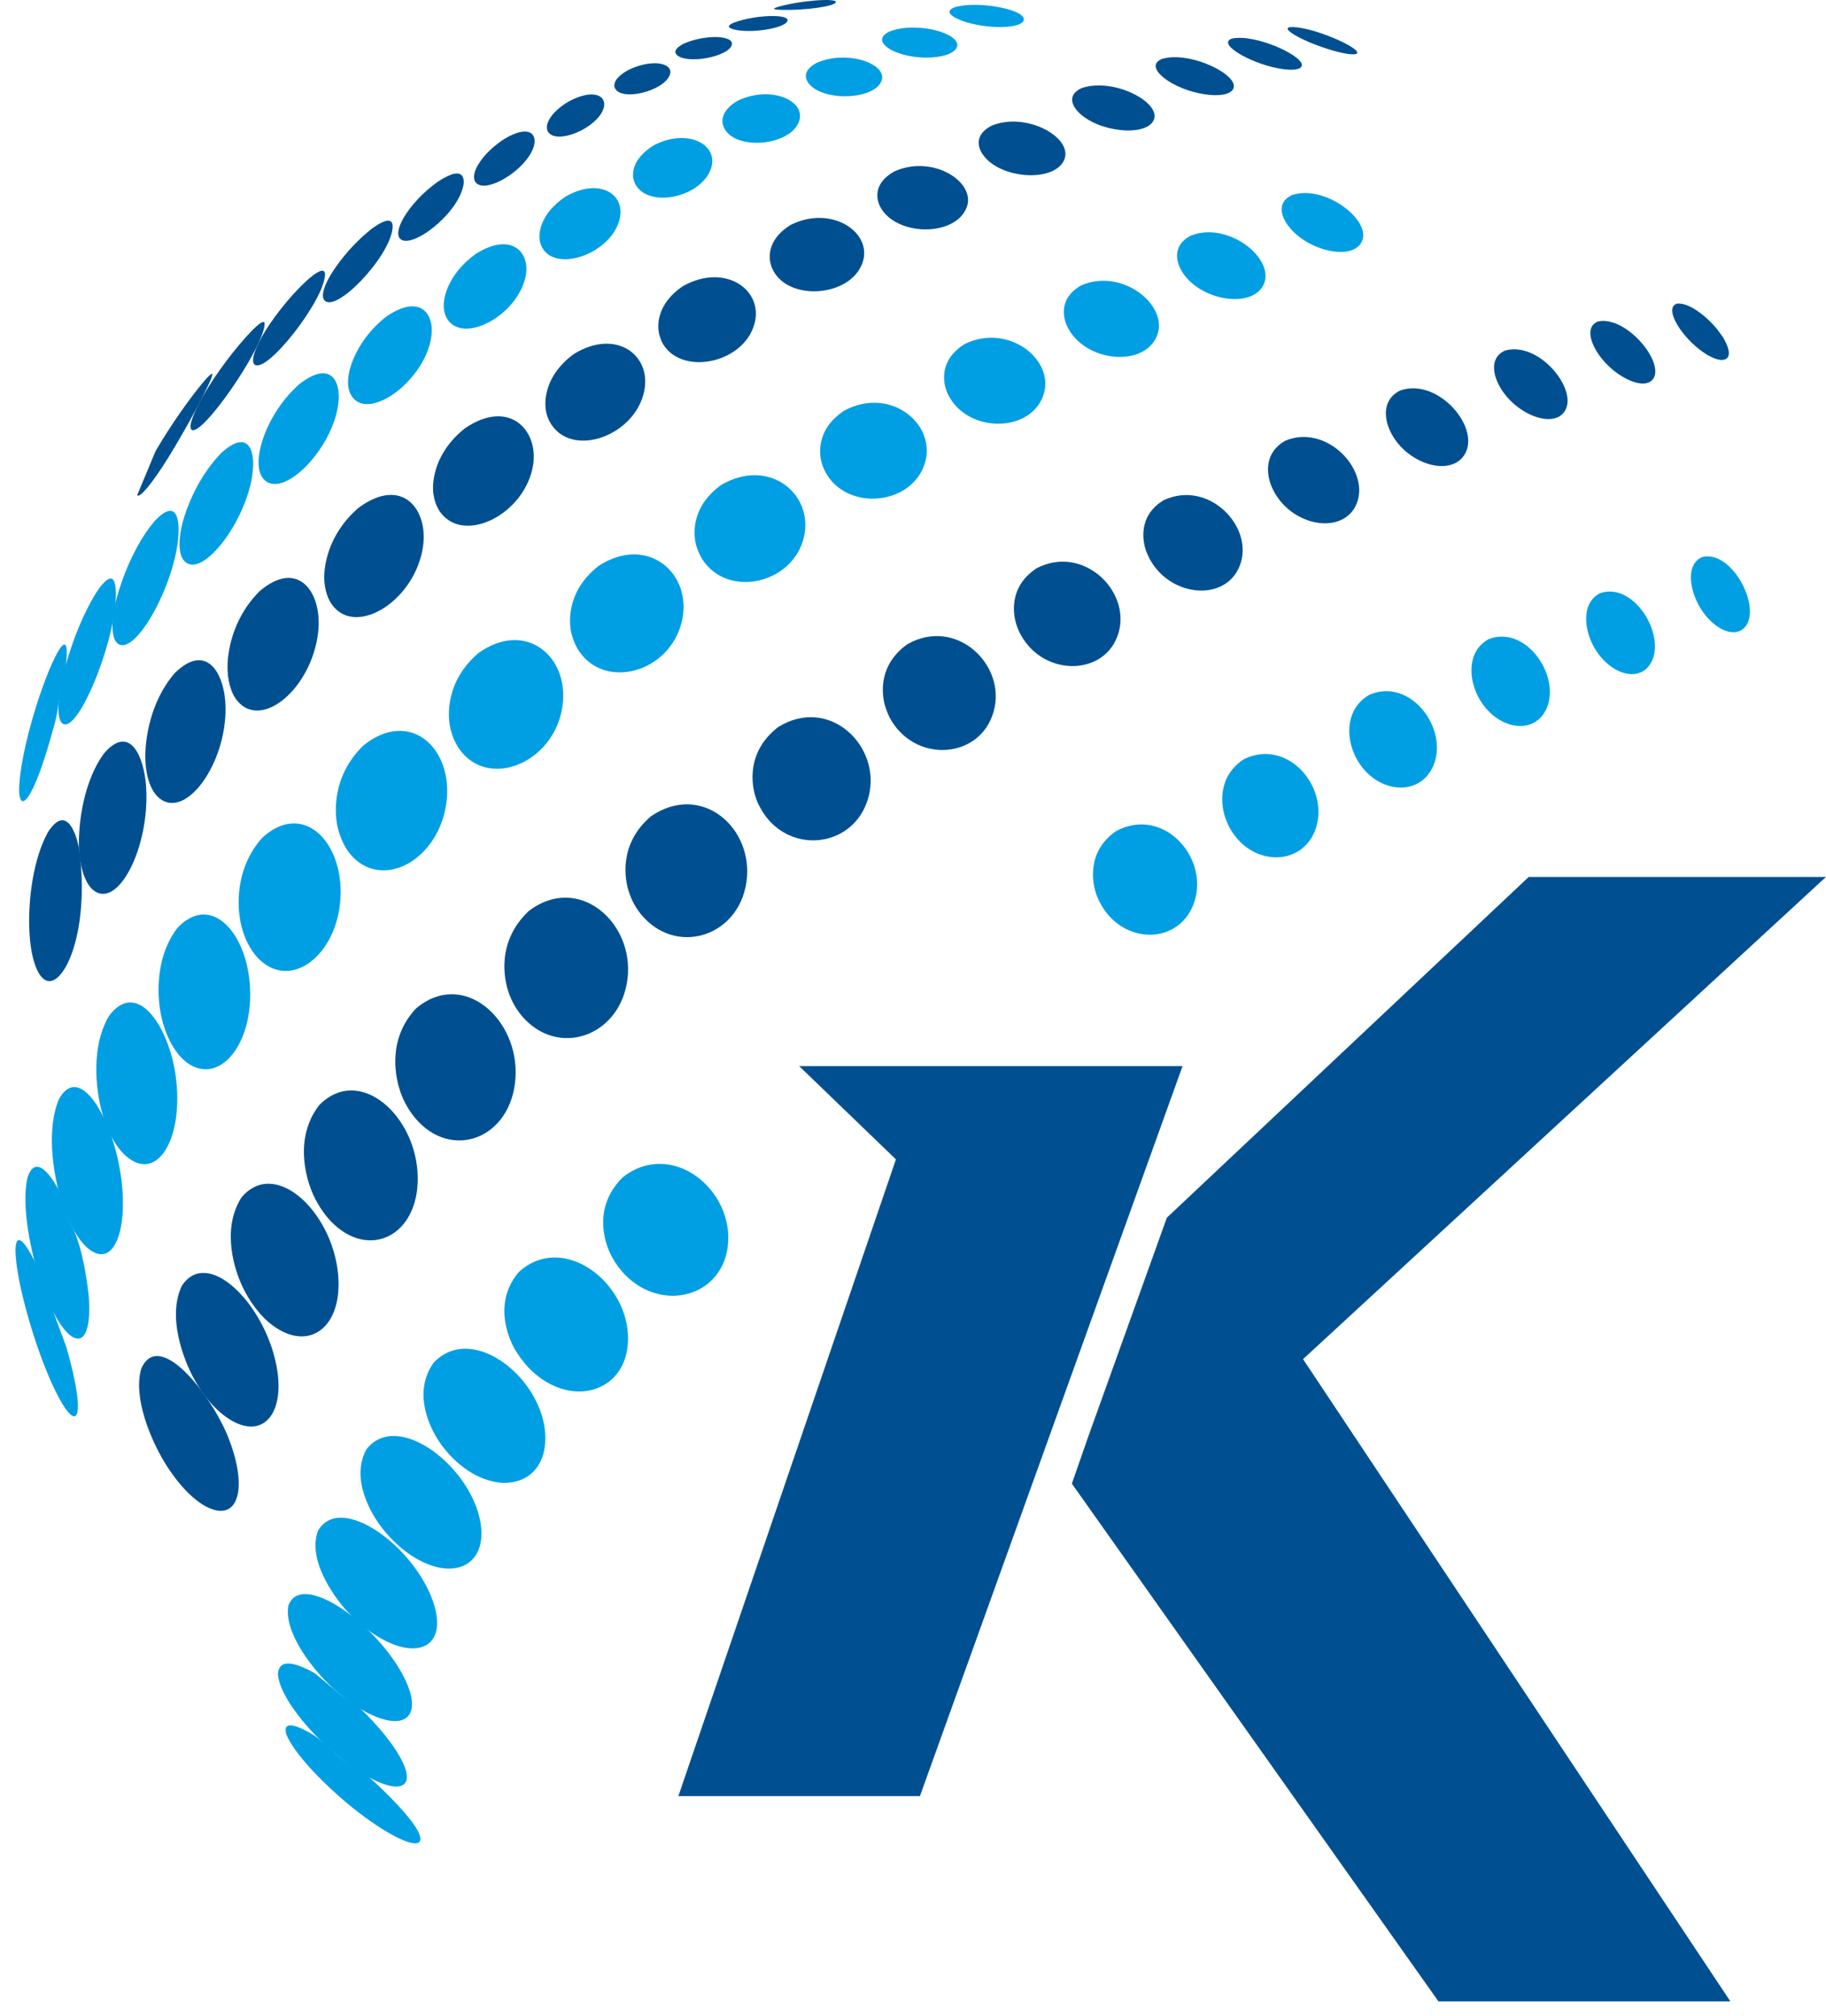 <svg width="48" height="53" viewBox="0 0 48 53" fill="none" xmlns="http://www.w3.org/2000/svg">
<path d="M4.09 11.857C4.455 11.228 4.968 10.487 5.37 10.013C5.478 9.892 5.516 9.854 5.561 9.828C5.567 9.831 5.576 9.831 5.583 9.834C5.586 9.997 4.857 11.333 4.429 12.02C4.011 12.694 3.672 13.104 3.605 13.018" fill="#005091"/>
<path d="M5.423 10.264C5.679 9.838 6.158 9.164 6.652 8.661C6.763 8.556 6.966 8.362 6.956 8.524C6.924 9.16 5.27 11.54 5.03 11.291C4.947 11.202 5.103 10.792 5.423 10.264Z" fill="#005091"/>
<path d="M6.99 8.673C7.072 8.543 7.507 7.872 8.124 7.322C8.242 7.226 8.549 6.972 8.543 7.223C8.524 7.897 7.003 9.838 6.692 9.583C6.585 9.494 6.699 9.138 6.99 8.673Z" fill="#005091"/>
<path d="M8.711 7.195C8.806 7.042 9.158 6.501 9.766 6.018C10.261 5.655 10.34 5.811 10.318 6.008C10.235 6.778 8.787 8.28 8.518 7.879C8.442 7.771 8.515 7.513 8.711 7.195Z" fill="#005091"/>
<path d="M10.591 5.76C10.66 5.632 10.933 5.187 11.519 4.77C12.279 4.271 12.194 4.812 12.181 4.875C12.029 5.651 10.781 6.583 10.511 6.268C10.435 6.179 10.461 5.995 10.591 5.76Z" fill="#005091"/>
<path d="M12.508 4.446C12.55 4.347 12.73 3.997 13.259 3.651C13.906 3.266 14.128 3.52 14.033 3.845C13.849 4.468 12.727 5.146 12.489 4.774C12.461 4.719 12.436 4.621 12.508 4.446Z" fill="#005091"/>
<path d="M14.381 3.285C14.397 3.212 14.479 2.948 14.948 2.668C15.617 2.309 15.969 2.528 15.867 2.846C15.703 3.371 14.622 3.823 14.403 3.46C14.375 3.412 14.369 3.355 14.381 3.285Z" fill="#005091"/>
<path d="M16.153 2.286C16.137 2.219 16.143 2.041 16.53 1.834C17.154 1.532 17.721 1.66 17.607 1.968C17.446 2.401 16.327 2.671 16.166 2.318C16.159 2.308 16.156 2.296 16.153 2.286Z" fill="#005091"/>
<path d="M17.798 1.45C17.741 1.399 17.687 1.291 17.988 1.141C18.546 0.9 19.303 0.925 19.237 1.18C19.151 1.491 18.077 1.695 17.798 1.45Z" fill="#005091"/>
<path d="M19.283 0.772C19.2 0.75 19.086 0.702 19.226 0.626C19.245 0.613 19.276 0.604 19.295 0.594C19.866 0.381 20.794 0.359 20.696 0.559C20.604 0.753 19.717 0.887 19.283 0.772Z" fill="#005091"/>
<path d="M20.573 0.26C20.373 0.257 20.357 0.238 20.348 0.232C20.357 0.213 20.36 0.213 20.421 0.19C20.972 0.019 22.03 -0.067 21.97 0.063C21.926 0.168 21.181 0.273 20.573 0.26Z" fill="#005091"/>
<path d="M0.686 19.529C0.854 18.804 1.171 17.796 1.497 17.176C1.558 17.067 1.688 16.845 1.738 16.988C1.779 17.109 1.732 17.484 1.732 17.487C1.688 17.745 1.602 17.996 1.57 18.257C1.494 18.836 1.494 18.836 1.301 19.504C1.013 20.506 0.715 21.142 0.572 21.05C0.449 20.97 0.496 20.347 0.686 19.529Z" fill="#009FE3"/>
<path d="M1.669 17.707C1.834 17.026 2.189 16.068 2.607 15.464C2.702 15.34 2.99 14.965 3.038 15.448C3.152 16.584 2.049 19.377 1.631 19.008C1.492 18.88 1.504 18.381 1.669 17.707Z" fill="#009FE3"/>
<path d="M3.069 15.716C3.101 15.592 3.402 14.485 4.061 13.699C4.628 13.098 4.695 13.645 4.695 13.909C4.704 15.181 3.56 17.313 3.085 16.909C2.92 16.765 2.914 16.311 3.069 15.716Z" fill="#009FE3"/>
<path d="M4.816 13.677C4.864 13.502 5.139 12.602 5.818 11.905C6.508 11.282 6.67 11.822 6.654 12.242C6.613 13.537 5.298 15.321 4.826 14.723C4.686 14.548 4.683 14.154 4.816 13.677Z" fill="#009FE3"/>
<path d="M6.857 11.724C6.911 11.505 7.149 10.744 7.856 10.108C8.667 9.466 8.955 9.987 8.898 10.563C8.781 11.781 7.412 13.178 6.918 12.58C6.781 12.414 6.759 12.103 6.857 11.724Z" fill="#009FE3"/>
<path d="M9.177 9.784C9.206 9.647 9.383 8.938 10.134 8.337C11.041 7.697 11.449 8.248 11.329 8.906C11.123 10.051 9.656 11.098 9.235 10.395C9.171 10.293 9.111 10.102 9.177 9.784Z" fill="#009FE3"/>
<path d="M11.67 7.923C11.689 7.761 11.803 7.185 12.504 6.676C13.423 6.091 13.936 6.612 13.822 7.239C13.632 8.273 12.181 9.071 11.753 8.378C11.718 8.324 11.642 8.168 11.67 7.923Z" fill="#009FE3"/>
<path d="M14.18 6.227C14.177 6.09 14.218 5.603 14.867 5.168C15.761 4.649 16.48 5.11 16.277 5.804C16.011 6.704 14.56 7.181 14.234 6.472C14.202 6.405 14.18 6.306 14.18 6.227Z" fill="#009FE3"/>
<path d="M16.652 4.703C16.626 4.589 16.595 4.188 17.181 3.822C18.065 3.358 18.892 3.794 18.695 4.414C18.448 5.19 17.051 5.489 16.702 4.843C16.68 4.802 16.661 4.745 16.652 4.703Z" fill="#009FE3"/>
<path d="M19.033 3.361C18.988 3.269 18.881 2.941 19.397 2.645C20.259 2.235 21.191 2.645 21.007 3.183C20.785 3.838 19.327 3.972 19.033 3.361Z" fill="#009FE3"/>
<path d="M21.275 2.213C21.193 2.118 21.047 1.873 21.478 1.647C22.283 1.303 23.338 1.682 23.173 2.124C22.993 2.617 21.678 2.678 21.275 2.213Z" fill="#009FE3"/>
<path d="M23.343 1.259C23.238 1.186 23.032 0.995 23.387 0.826C24.135 0.546 25.298 0.896 25.152 1.243C25.003 1.596 23.837 1.606 23.343 1.259Z" fill="#009FE3"/>
<path d="M25.192 0.505C25.065 0.451 24.805 0.308 25.087 0.194C25.705 -0 27.046 0.264 26.903 0.55C26.786 0.782 25.759 0.76 25.192 0.505Z" fill="#009FE3"/>
<path d="M0.768 24.365C0.746 23.658 0.866 22.577 1.266 21.864C1.839 20.993 2.074 22.278 2.077 22.291C2.394 24.546 1.621 26.117 1.145 25.732C0.93 25.557 0.787 25.045 0.768 24.365Z" fill="#005091"/>
<path d="M2.074 22.119C2.074 21.976 2.087 20.707 2.727 19.813C3.405 19.012 3.792 19.87 3.842 20.701C3.937 22.288 3.091 23.923 2.448 23.395C2.217 23.201 2.074 22.727 2.074 22.119Z" fill="#005091"/>
<path d="M3.822 19.777C3.832 19.491 3.911 18.489 4.589 17.697C5.432 16.863 5.917 17.703 5.929 18.6C5.948 20.089 4.874 21.555 4.186 20.979C3.939 20.776 3.803 20.324 3.822 19.777Z" fill="#005091"/>
<path d="M5.981 17.487C5.987 17.223 6.063 16.297 6.827 15.537C7.838 14.675 8.481 15.572 8.364 16.616C8.199 18.079 6.894 19.195 6.244 18.429C6.07 18.225 5.972 17.872 5.981 17.487Z" fill="#005091"/>
<path d="M8.523 15.172C8.523 14.93 8.587 14.084 9.411 13.359C10.58 12.481 11.296 13.41 11.109 14.437C10.849 15.868 9.265 16.781 8.688 15.834C8.65 15.773 8.523 15.538 8.523 15.172Z" fill="#005091"/>
<path d="M11.384 12.885C11.374 12.668 11.403 11.908 12.224 11.256C13.383 10.47 14.16 11.304 14.014 12.223C13.811 13.499 12.22 14.319 11.584 13.476C11.539 13.422 11.4 13.209 11.384 12.885Z" fill="#005091"/>
<path d="M14.343 10.741C14.321 10.547 14.305 9.876 15.088 9.303C16.19 8.626 17.141 9.329 16.932 10.296C16.681 11.447 15.094 12.026 14.508 11.18C14.419 11.053 14.362 10.906 14.343 10.741Z" fill="#005091"/>
<path d="M17.325 8.776C17.287 8.607 17.224 8.012 17.956 7.519C19.058 6.902 20.085 7.618 19.831 8.518C19.534 9.58 17.848 9.899 17.392 8.976C17.369 8.922 17.341 8.839 17.325 8.776Z" fill="#005091"/>
<path d="M20.275 6.996C20.224 6.847 20.11 6.332 20.779 5.915C21.846 5.371 22.952 6.106 22.674 6.904C22.36 7.808 20.725 7.935 20.313 7.086C20.3 7.06 20.284 7.025 20.275 6.996Z" fill="#005091"/>
<path d="M23.133 5.426C23.07 5.299 22.902 4.853 23.501 4.51C24.518 4.042 25.693 4.793 25.402 5.474C25.076 6.24 23.529 6.205 23.133 5.426Z" fill="#005091"/>
<path d="M25.839 4.068C25.759 3.956 25.544 3.578 26.064 3.304C26.97 2.932 28.177 3.597 27.987 4.169C27.775 4.799 26.308 4.732 25.839 4.068Z" fill="#005091"/>
<path d="M28.342 2.941C28.253 2.849 27.993 2.524 28.427 2.318C29.255 2.025 30.522 2.683 30.332 3.148C30.139 3.609 28.858 3.479 28.342 2.941Z" fill="#005091"/>
<path d="M30.596 2.047C30.469 1.945 30.206 1.694 30.545 1.548C31.296 1.328 32.602 1.984 32.418 2.337C32.25 2.658 31.144 2.483 30.596 2.047Z" fill="#005091"/>
<path d="M32.558 1.402C32.418 1.316 32.127 1.106 32.383 1.014C33.03 0.877 34.376 1.52 34.209 1.755C34.066 1.956 33.125 1.752 32.558 1.402Z" fill="#005091"/>
<path d="M34.188 1.004C33.97 0.893 33.77 0.763 33.878 0.721C33.887 0.718 33.897 0.715 33.906 0.715C34.435 0.664 35.817 1.278 35.668 1.405C35.557 1.501 34.752 1.284 34.188 1.004Z" fill="#005091"/>
<path d="M0.986 35.405C0.723 34.645 0.413 33.516 0.406 32.848C0.413 32.733 0.425 32.463 0.619 32.676C0.745 32.816 0.897 33.128 0.901 33.131L1.74 35.396C2.01 36.315 2.165 37.241 1.943 37.228C1.75 37.212 1.347 36.449 0.986 35.405Z" fill="#009FE3"/>
<path d="M1.031 33.583C0.834 32.969 0.546 31.725 0.723 30.955C0.977 30.17 1.525 31.248 1.531 31.261C1.664 31.588 1.731 31.938 1.899 32.253C2.19 32.81 2.311 33.869 2.324 33.987C2.396 34.667 2.308 35.326 1.943 35.16C1.658 35.033 1.3 34.413 1.031 33.583Z" fill="#009FE3"/>
<path d="M1.596 31.506C1.375 30.767 1.229 29.645 1.549 28.894C2.015 28.048 2.686 29.034 2.994 30.071C3.485 31.728 3.174 33.315 2.439 32.902C2.119 32.724 1.806 32.202 1.596 31.506Z" fill="#009FE3"/>
<path d="M2.661 29.161C2.598 28.916 2.312 27.641 2.867 26.702C3.602 25.719 4.435 26.976 4.616 28.267C4.841 29.883 4.163 31.057 3.364 30.43C3.063 30.198 2.807 29.734 2.661 29.161Z" fill="#009FE3"/>
<path d="M4.23 26.667C4.167 26.352 4.015 25.261 4.655 24.402C5.542 23.442 6.521 24.527 6.575 26.009C6.632 27.548 5.688 28.582 4.858 27.886C4.566 27.637 4.335 27.192 4.23 26.667Z" fill="#009FE3"/>
<path d="M6.315 24.196C6.261 23.9 6.141 22.866 6.892 22.023C7.931 21.066 8.97 22.061 8.954 23.474C8.938 25.02 7.715 26.044 6.841 25.242C6.587 25.01 6.391 24.619 6.315 24.196Z" fill="#009FE3"/>
<path d="M8.858 21.657C8.81 21.378 8.715 20.407 9.555 19.593C10.771 18.617 11.912 19.657 11.738 21.075C11.545 22.634 9.992 23.451 9.181 22.418C9.029 22.221 8.908 21.937 8.858 21.657Z" fill="#009FE3"/>
<path d="M11.828 19.087C11.78 18.829 11.695 17.926 12.573 17.169C13.812 16.279 14.971 17.252 14.787 18.556C14.578 20.057 12.82 20.779 12.062 19.672C11.948 19.501 11.869 19.307 11.828 19.087Z" fill="#009FE3"/>
<path d="M15.015 16.622C14.964 16.383 14.872 15.556 15.734 14.876C17.021 14.039 18.218 15.073 17.924 16.332C17.601 17.71 15.829 18.165 15.173 17.039C15.107 16.921 15.043 16.756 15.015 16.622Z" fill="#009FE3"/>
<path d="M18.295 14.316C18.241 14.1 18.13 13.346 18.957 12.748C20.202 12.014 21.394 12.974 21.134 14.113C20.846 15.357 19.122 15.735 18.46 14.698C18.393 14.59 18.326 14.437 18.295 14.316Z" fill="#009FE3"/>
<path d="M21.607 12.191C21.547 11.994 21.413 11.313 22.19 10.795C23.413 10.136 24.642 11.161 24.306 12.194C23.948 13.289 22.272 13.441 21.708 12.427C21.67 12.36 21.629 12.264 21.607 12.191Z" fill="#009FE3"/>
<path d="M24.88 10.27C24.813 10.092 24.655 9.481 25.361 9.042C26.496 8.489 27.712 9.437 27.44 10.35C27.129 11.386 25.437 11.406 24.924 10.375C24.908 10.346 24.892 10.302 24.88 10.27Z" fill="#009FE3"/>
<path d="M28.048 8.568C27.975 8.409 27.788 7.865 28.419 7.503C29.493 7.029 30.726 8.024 30.418 8.816C30.079 9.685 28.485 9.516 28.048 8.568Z" fill="#009FE3"/>
<path d="M31.051 7.105C30.972 6.965 30.753 6.482 31.305 6.192C32.303 5.804 33.545 6.822 33.212 7.49C32.889 8.139 31.495 7.891 31.051 7.105Z" fill="#009FE3"/>
<path d="M33.833 5.893C33.747 5.769 33.503 5.346 33.963 5.127C34.818 4.843 36.038 5.775 35.807 6.332C35.579 6.882 34.324 6.602 33.833 5.893Z" fill="#009FE3"/>
<path d="M4.334 38.452C3.995 37.902 3.485 36.76 3.713 35.977C4.182 34.906 5.551 36.671 5.988 37.752C6.527 39.088 6.28 40.001 5.481 39.632C5.107 39.461 4.689 39.031 4.334 38.452Z" fill="#005091"/>
<path d="M5.076 36.2C4.997 36.053 4.331 34.756 4.778 33.801C5.447 32.774 6.936 34.24 7.262 35.872C7.522 37.167 6.901 37.873 6.014 37.294C5.665 37.071 5.333 36.683 5.076 36.2Z" fill="#005091"/>
<path d="M6.344 33.757C6.205 33.446 5.796 32.354 6.344 31.48C7.225 30.424 8.721 31.839 8.885 33.468C9.028 34.867 8.141 35.567 7.158 34.832C6.842 34.597 6.537 34.193 6.344 33.757Z" fill="#005091"/>
<path d="M8.184 31.286C8.063 30.98 7.718 29.912 8.396 29.043C9.461 27.974 10.962 29.342 10.981 30.948C11.004 32.478 9.701 33.137 8.7 32.106C8.497 31.893 8.301 31.588 8.184 31.286Z" fill="#005091"/>
<path d="M10.527 28.706C10.423 28.407 10.138 27.37 10.927 26.517C12.156 25.458 13.655 26.772 13.55 28.34C13.446 29.927 11.858 30.541 10.895 29.367C10.74 29.173 10.613 28.954 10.527 28.706Z" fill="#005091"/>
<path d="M13.357 26.047C13.265 25.761 13.03 24.765 13.902 23.944C15.194 22.958 16.668 24.227 16.497 25.716C16.319 27.249 14.649 27.831 13.702 26.686C13.55 26.498 13.433 26.285 13.357 26.047Z" fill="#005091"/>
<path d="M16.522 23.413C16.439 23.143 16.237 22.204 17.111 21.457C18.439 20.547 19.83 21.762 19.621 23.19C19.408 24.641 17.748 25.14 16.845 24.027C16.699 23.846 16.591 23.642 16.522 23.413Z" fill="#005091"/>
<path d="M19.851 20.913C19.775 20.659 19.594 19.781 20.453 19.113C21.796 18.273 23.184 19.612 22.832 20.945C22.465 22.332 20.649 22.503 19.974 21.212C19.927 21.129 19.876 21.009 19.851 20.913Z" fill="#005091"/>
<path d="M23.271 18.576C23.201 18.34 23.03 17.523 23.851 16.934C25.137 16.203 26.462 17.478 26.122 18.697C25.768 19.972 24.028 20.074 23.385 18.859C23.344 18.776 23.299 18.662 23.271 18.576Z" fill="#005091"/>
<path d="M26.717 16.416C26.647 16.196 26.482 15.445 27.249 14.937C28.463 14.307 29.721 15.519 29.407 16.622C29.081 17.777 27.439 17.812 26.828 16.677C26.787 16.603 26.742 16.498 26.717 16.416Z" fill="#005091"/>
<path d="M30.121 14.466C30.055 14.265 29.887 13.578 30.587 13.149C31.775 12.592 32.986 13.858 32.59 14.87C32.2 15.865 30.663 15.687 30.172 14.59C30.153 14.552 30.134 14.501 30.121 14.466Z" fill="#005091"/>
<path d="M33.408 12.745C33.339 12.564 33.164 11.937 33.788 11.584C34.859 11.135 36.003 12.328 35.671 13.216C35.344 14.087 33.938 13.858 33.456 12.856C33.44 12.821 33.421 12.78 33.408 12.745Z" fill="#005091"/>
<path d="M36.518 11.276C36.449 11.11 36.262 10.547 36.8 10.267C37.764 9.918 38.879 11.171 38.53 11.893C38.188 12.593 36.908 12.201 36.518 11.276Z" fill="#005091"/>
<path d="M39.38 10.079C39.307 9.93 39.11 9.427 39.557 9.217C40.441 8.953 41.493 10.232 41.135 10.804C40.825 11.304 39.757 10.862 39.38 10.079Z" fill="#005091"/>
<path d="M41.934 9.172C41.861 9.039 41.649 8.593 42.007 8.45C42.726 8.291 43.724 9.471 43.474 9.932C43.255 10.333 42.32 9.872 41.934 9.172Z" fill="#005091"/>
<path d="M44.116 8.578C44.04 8.46 43.818 8.065 44.084 7.98C44.427 7.945 44.911 8.371 45.136 8.651C45.187 8.718 45.235 8.784 45.285 8.854C45.605 9.389 45.39 9.503 45.162 9.449C44.842 9.376 44.373 8.985 44.116 8.578Z" fill="#005091"/>
<path d="M9.139 47.412C8.648 47.005 7.755 46.159 7.526 45.586C7.419 45.211 7.799 45.357 8.135 45.542C8.442 45.714 8.67 45.987 8.94 46.203C9.18 46.398 9.466 46.528 9.71 46.722C9.735 46.741 10.058 47.034 10.29 47.275C11.278 48.29 11.056 48.43 10.964 48.449C10.698 48.503 9.931 48.068 9.139 47.412Z" fill="#009FE3"/>
<path d="M8.677 45.984C8.192 45.555 7.359 44.651 7.305 44.006C7.327 43.65 7.634 43.634 8.239 43.961C8.281 43.983 8.281 43.983 8.918 44.521C9.101 44.677 9.317 44.782 9.501 44.938C9.501 44.938 9.732 45.157 9.976 45.44C10.762 46.353 10.926 47.005 10.359 46.958C9.96 46.919 9.301 46.538 8.677 45.984Z" fill="#009FE3"/>
<path d="M8.662 44.289C8.206 43.847 7.462 42.912 7.579 42.212C7.905 41.251 9.949 42.705 10.646 44.139C11.055 44.982 10.763 45.434 9.977 45.16C9.787 45.097 9.274 44.88 8.662 44.289Z" fill="#009FE3"/>
<path d="M9.081 42.304C8.973 42.183 8.042 41.102 8.358 40.24C8.957 39.196 10.985 40.711 11.422 42.218C11.72 43.249 11.017 43.65 9.974 43.045C9.658 42.864 9.35 42.606 9.081 42.304Z" fill="#009FE3"/>
<path d="M10.003 40.112C9.806 39.845 9.195 38.907 9.629 38.102C10.45 37.03 12.43 38.582 12.639 40.077C12.797 41.222 11.809 41.604 10.713 40.818C10.462 40.637 10.196 40.373 10.003 40.112Z" fill="#009FE3"/>
<path d="M11.516 37.851C11.341 37.58 10.822 36.636 11.395 35.824C12.428 34.724 14.329 36.276 14.336 37.793C14.342 39.107 12.967 39.397 11.883 38.309C11.76 38.185 11.607 37.997 11.516 37.851Z" fill="#009FE3"/>
<path d="M13.527 35.456C13.378 35.186 12.947 34.244 13.641 33.433C14.81 32.374 16.547 33.719 16.509 35.23C16.474 36.652 14.912 37.056 13.857 35.911C13.746 35.787 13.609 35.599 13.527 35.456Z" fill="#009FE3"/>
<path d="M16.041 32.949C15.914 32.682 15.565 31.747 16.367 30.949C17.653 29.931 19.304 31.273 19.133 32.749C18.971 34.139 17.298 34.53 16.335 33.404C16.227 33.28 16.11 33.096 16.041 32.949Z" fill="#009FE3"/>
<path d="M28.791 23.419C28.724 23.187 28.566 22.383 29.335 21.848C30.555 21.19 31.756 22.494 31.408 23.668C31.053 24.857 29.484 24.876 28.898 23.693C28.857 23.613 28.813 23.505 28.791 23.419Z" fill="#009FE3"/>
<path d="M32.179 21.397C32.119 21.177 31.986 20.42 32.699 19.956C33.837 19.396 34.933 20.669 34.597 21.75C34.274 22.78 32.924 22.803 32.338 21.785C32.278 21.674 32.211 21.518 32.179 21.397Z" fill="#009FE3"/>
<path d="M35.514 19.571C35.46 19.364 35.34 18.655 35.989 18.267C37.076 17.786 38.093 19.164 37.678 20.128C37.295 21.021 36.049 20.837 35.599 19.819C35.568 19.746 35.533 19.647 35.514 19.571Z" fill="#009FE3"/>
<path d="M38.724 17.967C38.673 17.773 38.559 17.121 39.133 16.8C40.099 16.421 41.021 17.745 40.663 18.603C40.331 19.402 39.218 19.16 38.803 18.2C38.775 18.133 38.743 18.04 38.724 17.967Z" fill="#009FE3"/>
<path d="M41.742 16.616C41.695 16.438 41.578 15.837 42.069 15.589C42.947 15.296 43.793 16.68 43.409 17.405C43.067 18.051 42.091 17.644 41.774 16.724C41.765 16.693 41.752 16.648 41.742 16.616Z" fill="#009FE3"/>
<path d="M44.503 15.538C44.456 15.376 44.335 14.829 44.741 14.644C45.502 14.444 46.271 15.884 45.907 16.435C45.584 16.921 44.744 16.387 44.503 15.538Z" fill="#009FE3"/>
<path d="M47.999 23.051H40.185L30.673 32.008L28.607 37.762L28.176 38.999L37.812 52.607H45.486L34.253 35.726L47.999 23.051Z" fill="#005091"/>
<path d="M24.182 47.212H17.832L23.551 30.475L21.007 28.023H31.086L24.182 47.212Z" fill="#005091"/>
</svg>
